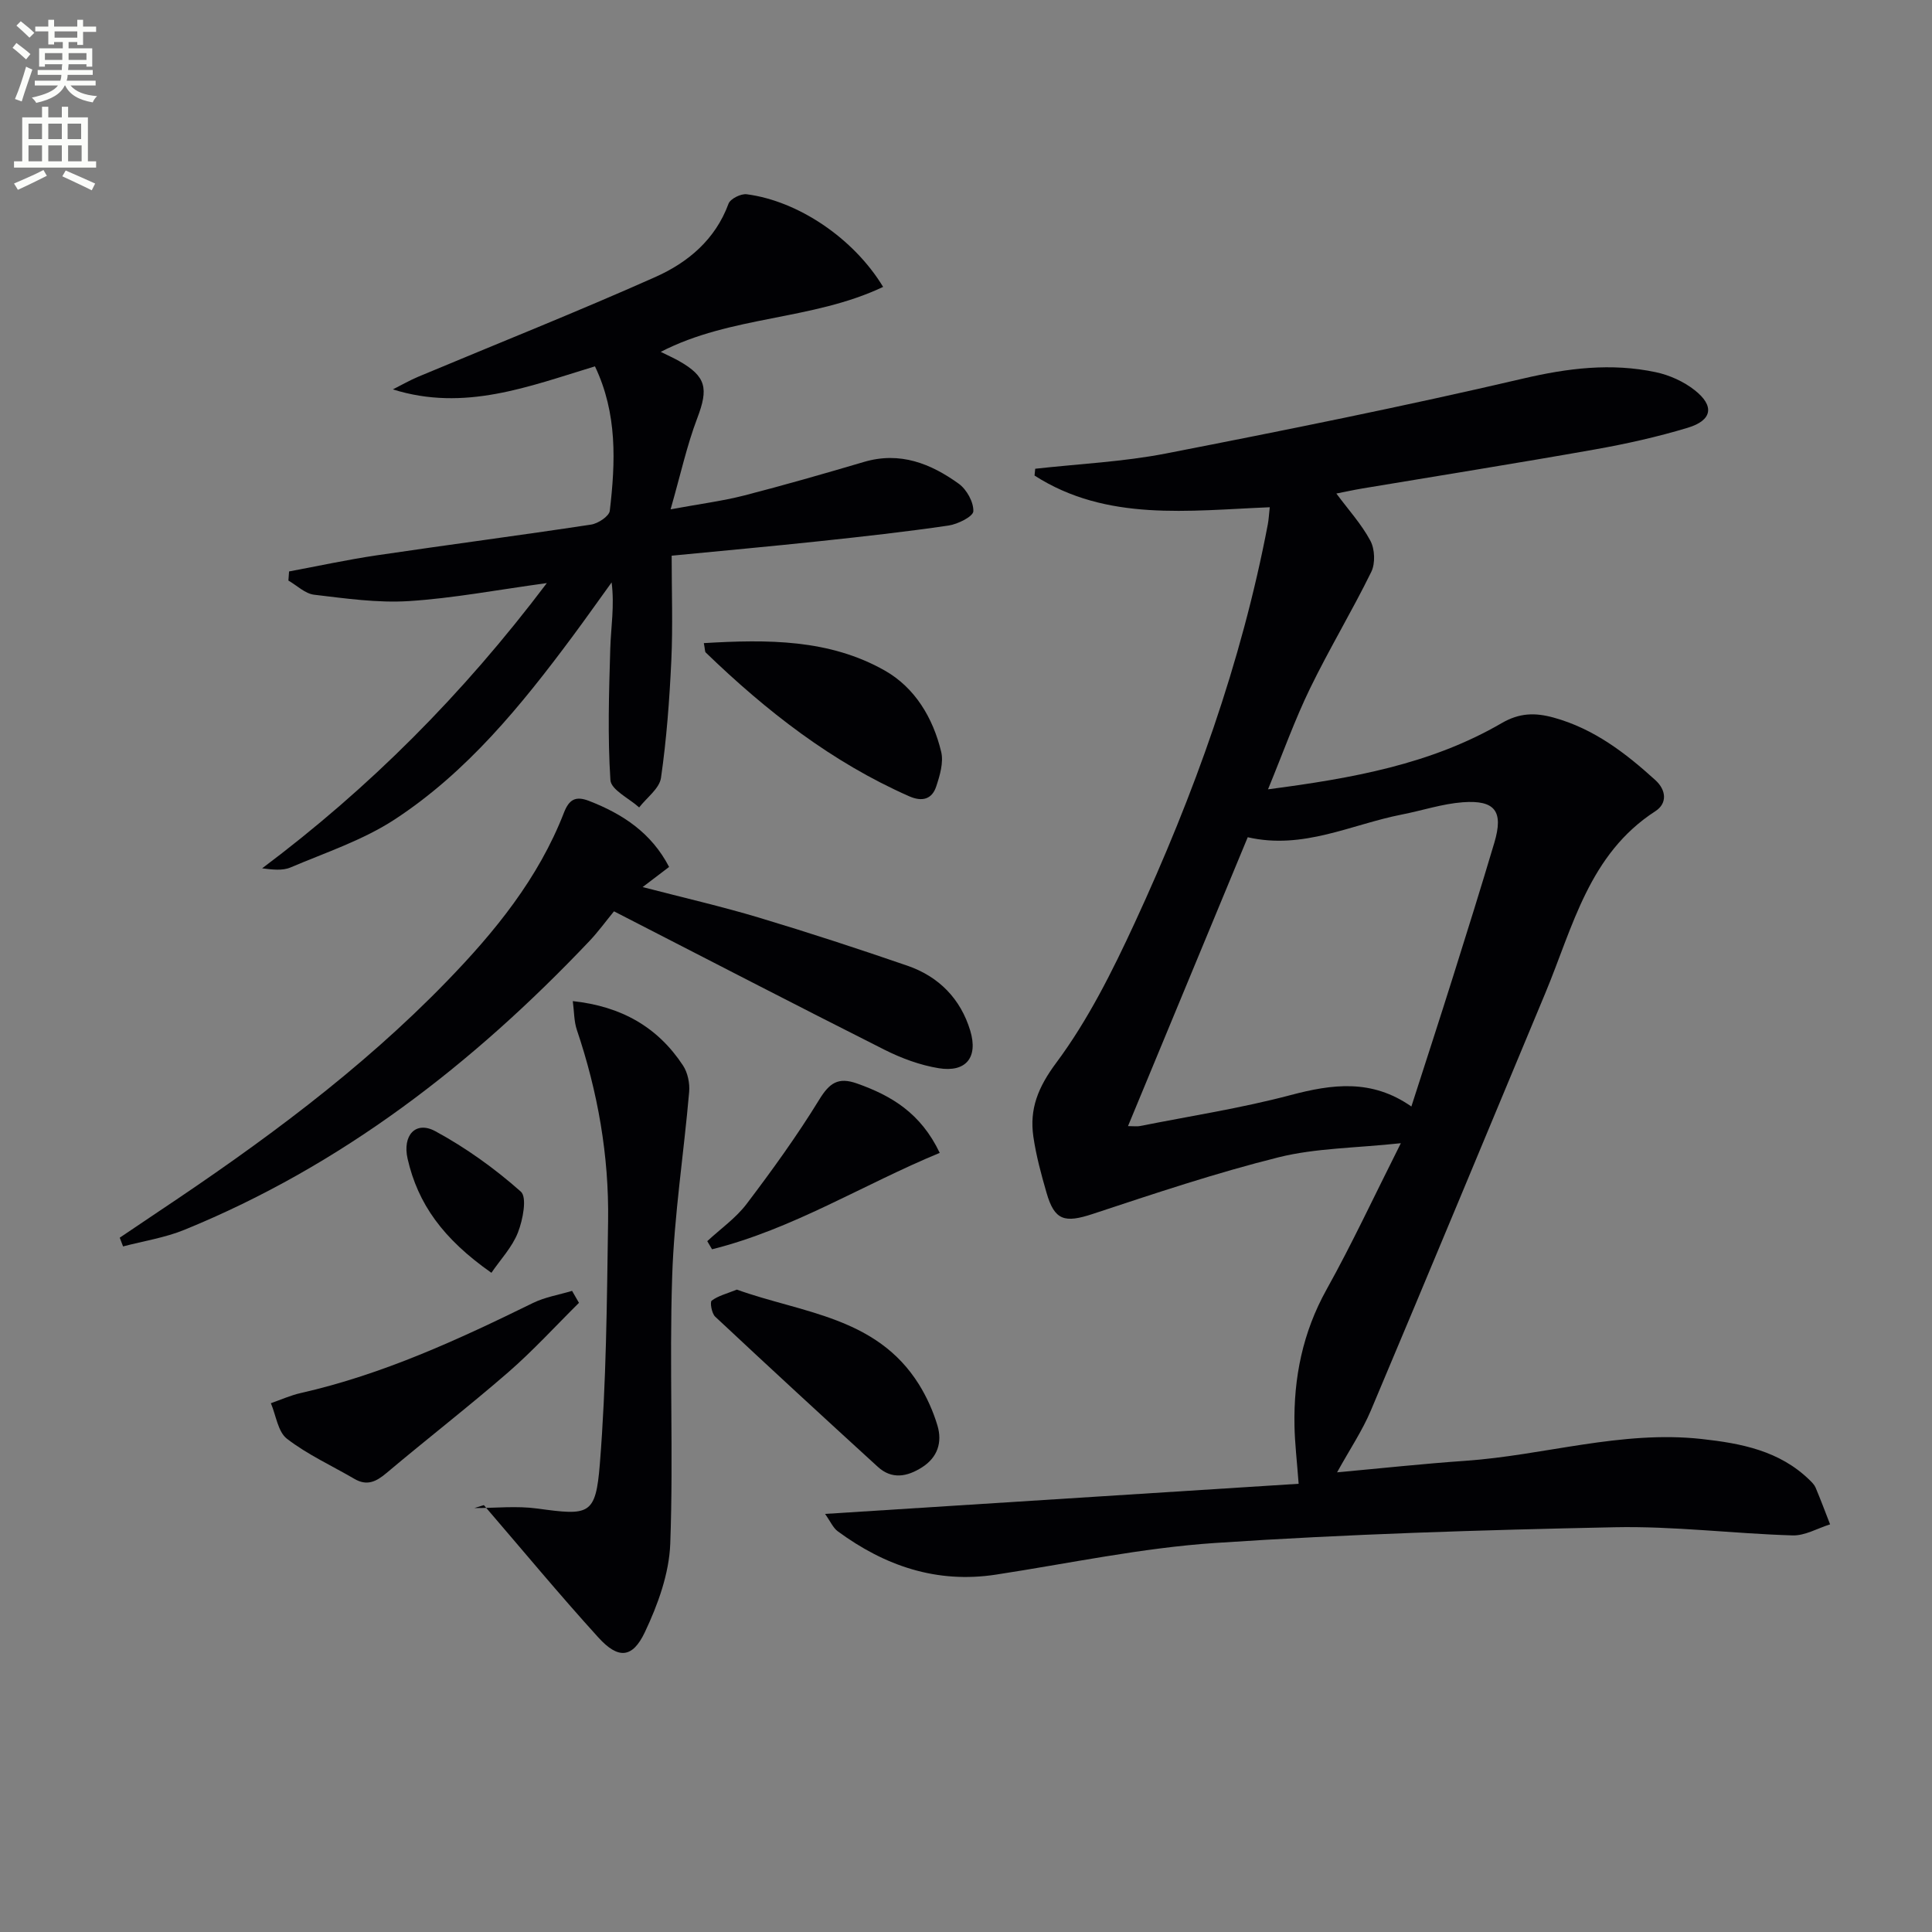 <svg enable-background="new 0 0 400 400" viewBox="0 0 400 400" xmlns="http://www.w3.org/2000/svg"><rect x="0" y="0" width="400" height="400" fill="#808080" stroke="none"/><path d="m2.6 9.9.8-1c.9.7 1.9 1.4 2.9 2.3l-.9 1.1c-1.1-1-2-1.8-2.8-2.4zm.5 10.6c.9-2.1 1.6-4.3 2.3-6.7.4.2.8.4 1.3.6-.7 2.1-1.5 4.3-2.2 6.6zm.3-15.2.9-.9c1 .8 2 1.6 2.8 2.4l-1 1c-.9-.9-1.8-1.7-2.7-2.5zm12.6-1.2h1.2v1.4h2.7v1.1h-2.7v2.7h-1.2v-.6h-1.8v1.3h4.9v3.8h-1.2v-.5h-3.7c0 .4-.1.9-.1 1.2h5.1v1h-5.2c0 .5-.1.9-.2 1.2h6v1h-5.2c1.1 1.3 2.9 2 5.5 2.2-.4.4-.7.8-.9 1.3-2.9-.5-4.8-1.6-5.7-3.5h-.1c-.8 1.7-2.7 2.9-5.9 3.6-.2-.4-.6-.8-.9-1.1 2.8-.6 4.6-1.4 5.4-2.5h-4.8v-1h5.3c.1-.3.2-.7.2-1.2h-4.9v-1h5c0-.4 0-.8.1-1.2h-3.6v.5h-1.2v-3.8h4.9v-1.3h-1.8v.5h-1.2v-2.7h-2.7v-1h2.7v-1.4h1.2v1.4h4.8zm-6.7 8.3h3.6c0-.4 0-.9 0-1.4h-3.6zm1.9-4.6h4.8v-1.3h-4.7v1.3zm6.7 3.2h-3.7v1.4h3.7z" fill="#fbfcfa"/><path d="m8.7 22.1h1.3v2.2h2.8v-2.2h1.3v2.2h4.1v9.1h1.7v1.3h-17v-1.3h1.7v-9.1h4.1zm.3 13.1.7 1.2c-1.8.9-3.8 1.9-6 2.9-.2-.4-.5-.8-.8-1.3 2.3-1 4.4-1.9 6.1-2.8zm-3.1-6.4h2.8v-3.2h-2.8zm0 4.6h2.8v-3.3h-2.8zm4.1-4.6h2.8v-3.2h-2.8zm0 4.6h2.8v-3.3h-2.8zm3.6 1.9c2.1.9 4.1 1.8 6.1 2.7l-.7 1.4c-2.2-1.1-4.2-2-6.1-2.9zm3.2-9.7h-2.8v3.2h2.8zm-2.7 7.8h2.8v-3.3h-2.8z" fill="#fbfcfa"/><g fill="#010104"><path d="m170.82 313.44c33.1-2.11 65.32-4.16 98.05-6.24-.36-4.81-.79-8.39-.86-11.97-.2-9.97 1.7-19.38 6.65-28.27 5.23-9.38 9.77-19.15 15.37-30.27-9.42 1.01-17.6 1-25.29 2.91-13 3.24-25.75 7.52-38.49 11.73-5.82 1.92-7.92 1.39-9.58-4.39-1.1-3.81-2.15-7.67-2.72-11.58-.84-5.77.96-10.25 4.74-15.33 6.57-8.83 11.62-18.96 16.27-29.02 12.22-26.44 22.06-53.74 27.53-82.46.18-.97.23-1.96.4-3.53-16.79.68-33.76 3.02-48.7-6.56.05-.47.09-.94.14-1.41 9.02-1.01 18.15-1.43 27.02-3.15 24.73-4.82 49.45-9.79 73.98-15.52 9.27-2.17 18.26-3.28 27.49-1.32 2.83.6 5.75 1.92 8.02 3.7 4.18 3.27 3.69 6.26-1.4 7.8-6.33 1.91-12.83 3.36-19.34 4.51-16.01 2.84-32.06 5.39-48.09 8.07-1.77.3-3.53.69-5.33 1.04 2.48 3.35 5.2 6.33 7.04 9.77.93 1.73 1.05 4.7.19 6.45-4 8.16-8.72 15.97-12.69 24.15-3.16 6.51-5.61 13.38-8.69 20.87 17.42-2.28 33.71-5.18 48.35-13.69 3.69-2.15 6.91-2.23 10.82-1.15 8.31 2.3 14.83 7.31 21.02 12.93 2.31 2.1 2.47 4.84.02 6.43-13.76 8.88-17.08 23.95-22.78 37.63-12.02 28.82-23.99 57.67-36.13 86.44-1.78 4.22-4.39 8.09-7 12.82 9.19-.84 17.83-1.78 26.49-2.38 16.37-1.13 32.36-6.36 49-4.52 8.17.9 16.12 2.42 22.33 8.49.47.46.99.97 1.24 1.55 1.06 2.52 2.02 5.08 3.01 7.63-2.59.81-5.2 2.37-7.77 2.29-12.3-.37-24.59-1.95-36.86-1.69-27.6.57-55.22 1.41-82.75 3.26-15.19 1.02-30.23 4.24-45.33 6.55-12.28 1.88-23-1.81-32.75-8.98-.98-.73-1.51-2.04-2.62-3.59zm62.72-80.29c1.24 0 1.87.1 2.45-.01 10.4-2.07 20.93-3.69 31.16-6.4 8.67-2.3 16.84-3.4 25.06 2.35 3.03-9.42 5.9-18.22 8.68-27.06 2.89-9.17 5.76-18.35 8.5-27.57 1.92-6.47.19-8.86-6.55-8.36-4.24.32-8.4 1.72-12.61 2.54-10.47 2.05-20.43 7.34-31.9 4.7-8.24 19.9-16.42 39.62-24.79 59.81z"/><path d="m182.84 59.4c-14.71 6.98-31.45 5.91-46.04 13.45 1.52.76 2.69 1.27 3.78 1.89 5.67 3.22 6.12 5.68 3.78 11.84-2.14 5.62-3.43 11.57-5.52 18.87 6.26-1.15 10.79-1.73 15.17-2.85 8.34-2.15 16.63-4.53 24.89-6.97 7.44-2.19 13.8.34 19.61 4.53 1.63 1.18 3.08 3.79 3.01 5.69-.04 1.09-3.22 2.68-5.15 2.96-8.87 1.3-17.79 2.29-26.7 3.24-10.06 1.07-20.14 1.98-30.61 3 0 7.44.26 14.59-.07 21.7-.38 8.12-.98 16.26-2.14 24.3-.32 2.21-2.95 4.09-4.52 6.12-2.08-1.88-5.82-3.65-5.95-5.66-.59-9.04-.3-18.14-.03-27.22.13-4.42.9-8.82.28-13.71-2.73 3.77-5.41 7.58-8.19 11.32-10.57 14.22-21.77 27.97-36.73 37.76-6.56 4.29-14.28 6.84-21.57 9.94-1.67.71-3.76.44-5.87.18 22.17-16.62 41.45-35.88 58.95-59.06-10.39 1.42-19.44 3.15-28.57 3.73-6.49.41-13.11-.55-19.62-1.32-1.86-.22-3.55-1.91-5.32-2.93.05-.63.09-1.26.14-1.89 6.06-1.13 12.09-2.44 18.18-3.34 14.78-2.19 29.59-4.12 44.35-6.36 1.45-.22 3.74-1.73 3.87-2.86 1.18-10.07 1.59-20.14-3.07-29.9-13.73 4.16-26.99 9.43-41.84 4.77 1.75-.88 3.46-1.87 5.27-2.63 16.37-6.86 32.87-13.42 49.08-20.64 6.71-2.99 12.4-7.72 15.14-15.17.37-1.02 2.57-2.12 3.77-1.96 10.57 1.37 22.1 9.04 28.24 19.18z"/><path d="m24.79 256.25c2.69-1.81 5.38-3.64 8.08-5.44 21.22-14.15 41.74-29.18 59.57-47.57 10.02-10.32 19.04-21.39 24.32-34.99 1.06-2.72 2.39-3.52 5.22-2.42 7 2.72 12.9 6.63 16.55 13.66-1.75 1.33-3.29 2.5-5.48 4.17 8.52 2.21 16.37 4.01 24.07 6.32 10.32 3.1 20.56 6.45 30.75 9.96 6.5 2.24 11.02 6.85 13.01 13.45 1.67 5.55-.89 8.69-6.54 7.77-3.85-.63-7.71-2.06-11.21-3.82-18.41-9.27-36.71-18.76-56.01-28.66-1.74 2.12-3.29 4.26-5.09 6.16-24.07 25.38-51.23 46.47-83.88 59.79-4.02 1.64-8.44 2.31-12.67 3.43-.23-.61-.46-1.21-.69-1.81z"/><path d="m98.2 312.23c4.36 0 8.79-.49 13.07.1 10.72 1.46 12.06 1.44 12.92-9.22 1.34-16.71 1.46-33.52 1.71-50.3.2-13.53-2.13-26.74-6.47-39.59-.6-1.78-.55-3.79-.84-5.95 10.06 1.08 17.59 5.38 22.82 13.33.98 1.49 1.43 3.69 1.27 5.49-1.1 12.71-3.09 25.38-3.51 38.1-.62 18.45.28 36.96-.4 55.41-.23 6.2-2.56 12.63-5.26 18.33-2.58 5.45-5.54 5.59-9.62 1.1-8.12-8.94-15.83-18.25-23.71-27.41-.67.21-1.32.41-1.98.61z"/><path d="m119.87 269.74c-4.86 4.81-9.49 9.89-14.64 14.37-8.24 7.15-16.88 13.84-25.22 20.87-2.14 1.81-4.05 2.72-6.64 1.2-4.68-2.73-9.7-5.02-13.96-8.3-1.88-1.45-2.26-4.85-3.33-7.36 2.06-.72 4.08-1.63 6.2-2.11 16.95-3.84 32.57-11.04 48.06-18.64 2.51-1.23 5.39-1.69 8.1-2.51.47.84.95 1.66 1.43 2.48z"/><path d="m152.56 267c13.47 4.85 28.92 5.6 37.68 19.6 1.64 2.63 2.96 5.57 3.85 8.54 1.03 3.46.05 6.6-3.22 8.67-3.07 1.94-6.22 2.54-9.13-.12-11.28-10.3-22.52-20.65-33.67-31.09-.72-.67-1.12-3.02-.72-3.32 1.35-1.01 3.12-1.44 5.21-2.28z"/><path d="m145.72 133.15c13.18-.78 25.97-.85 37.5 5.7 6.22 3.54 9.96 9.8 11.64 16.8.53 2.2-.27 4.91-1.03 7.19-.87 2.62-2.88 3.21-5.57 2.03-16.07-7.08-29.64-17.69-42.15-29.78-.19-.19-.13-.63-.39-1.94z"/><path d="m146.43 256.97c2.74-2.55 5.92-4.77 8.15-7.71 5.29-6.98 10.44-14.11 15.02-21.57 2.12-3.46 3.91-4.76 7.85-3.36 7.12 2.52 13.19 6.13 17.11 14.36-15.91 6.58-30.44 15.79-47.14 19.96-.34-.56-.67-1.12-.99-1.68z"/><path d="m101.74 263.52c-10.06-7.06-15.22-14.29-17.35-23.61-1.1-4.81 1.63-7.93 5.75-5.7 6.33 3.43 12.31 7.73 17.69 12.5 1.33 1.18.43 5.83-.59 8.45-1.18 3.04-3.61 5.59-5.5 8.36z"/></g></svg>